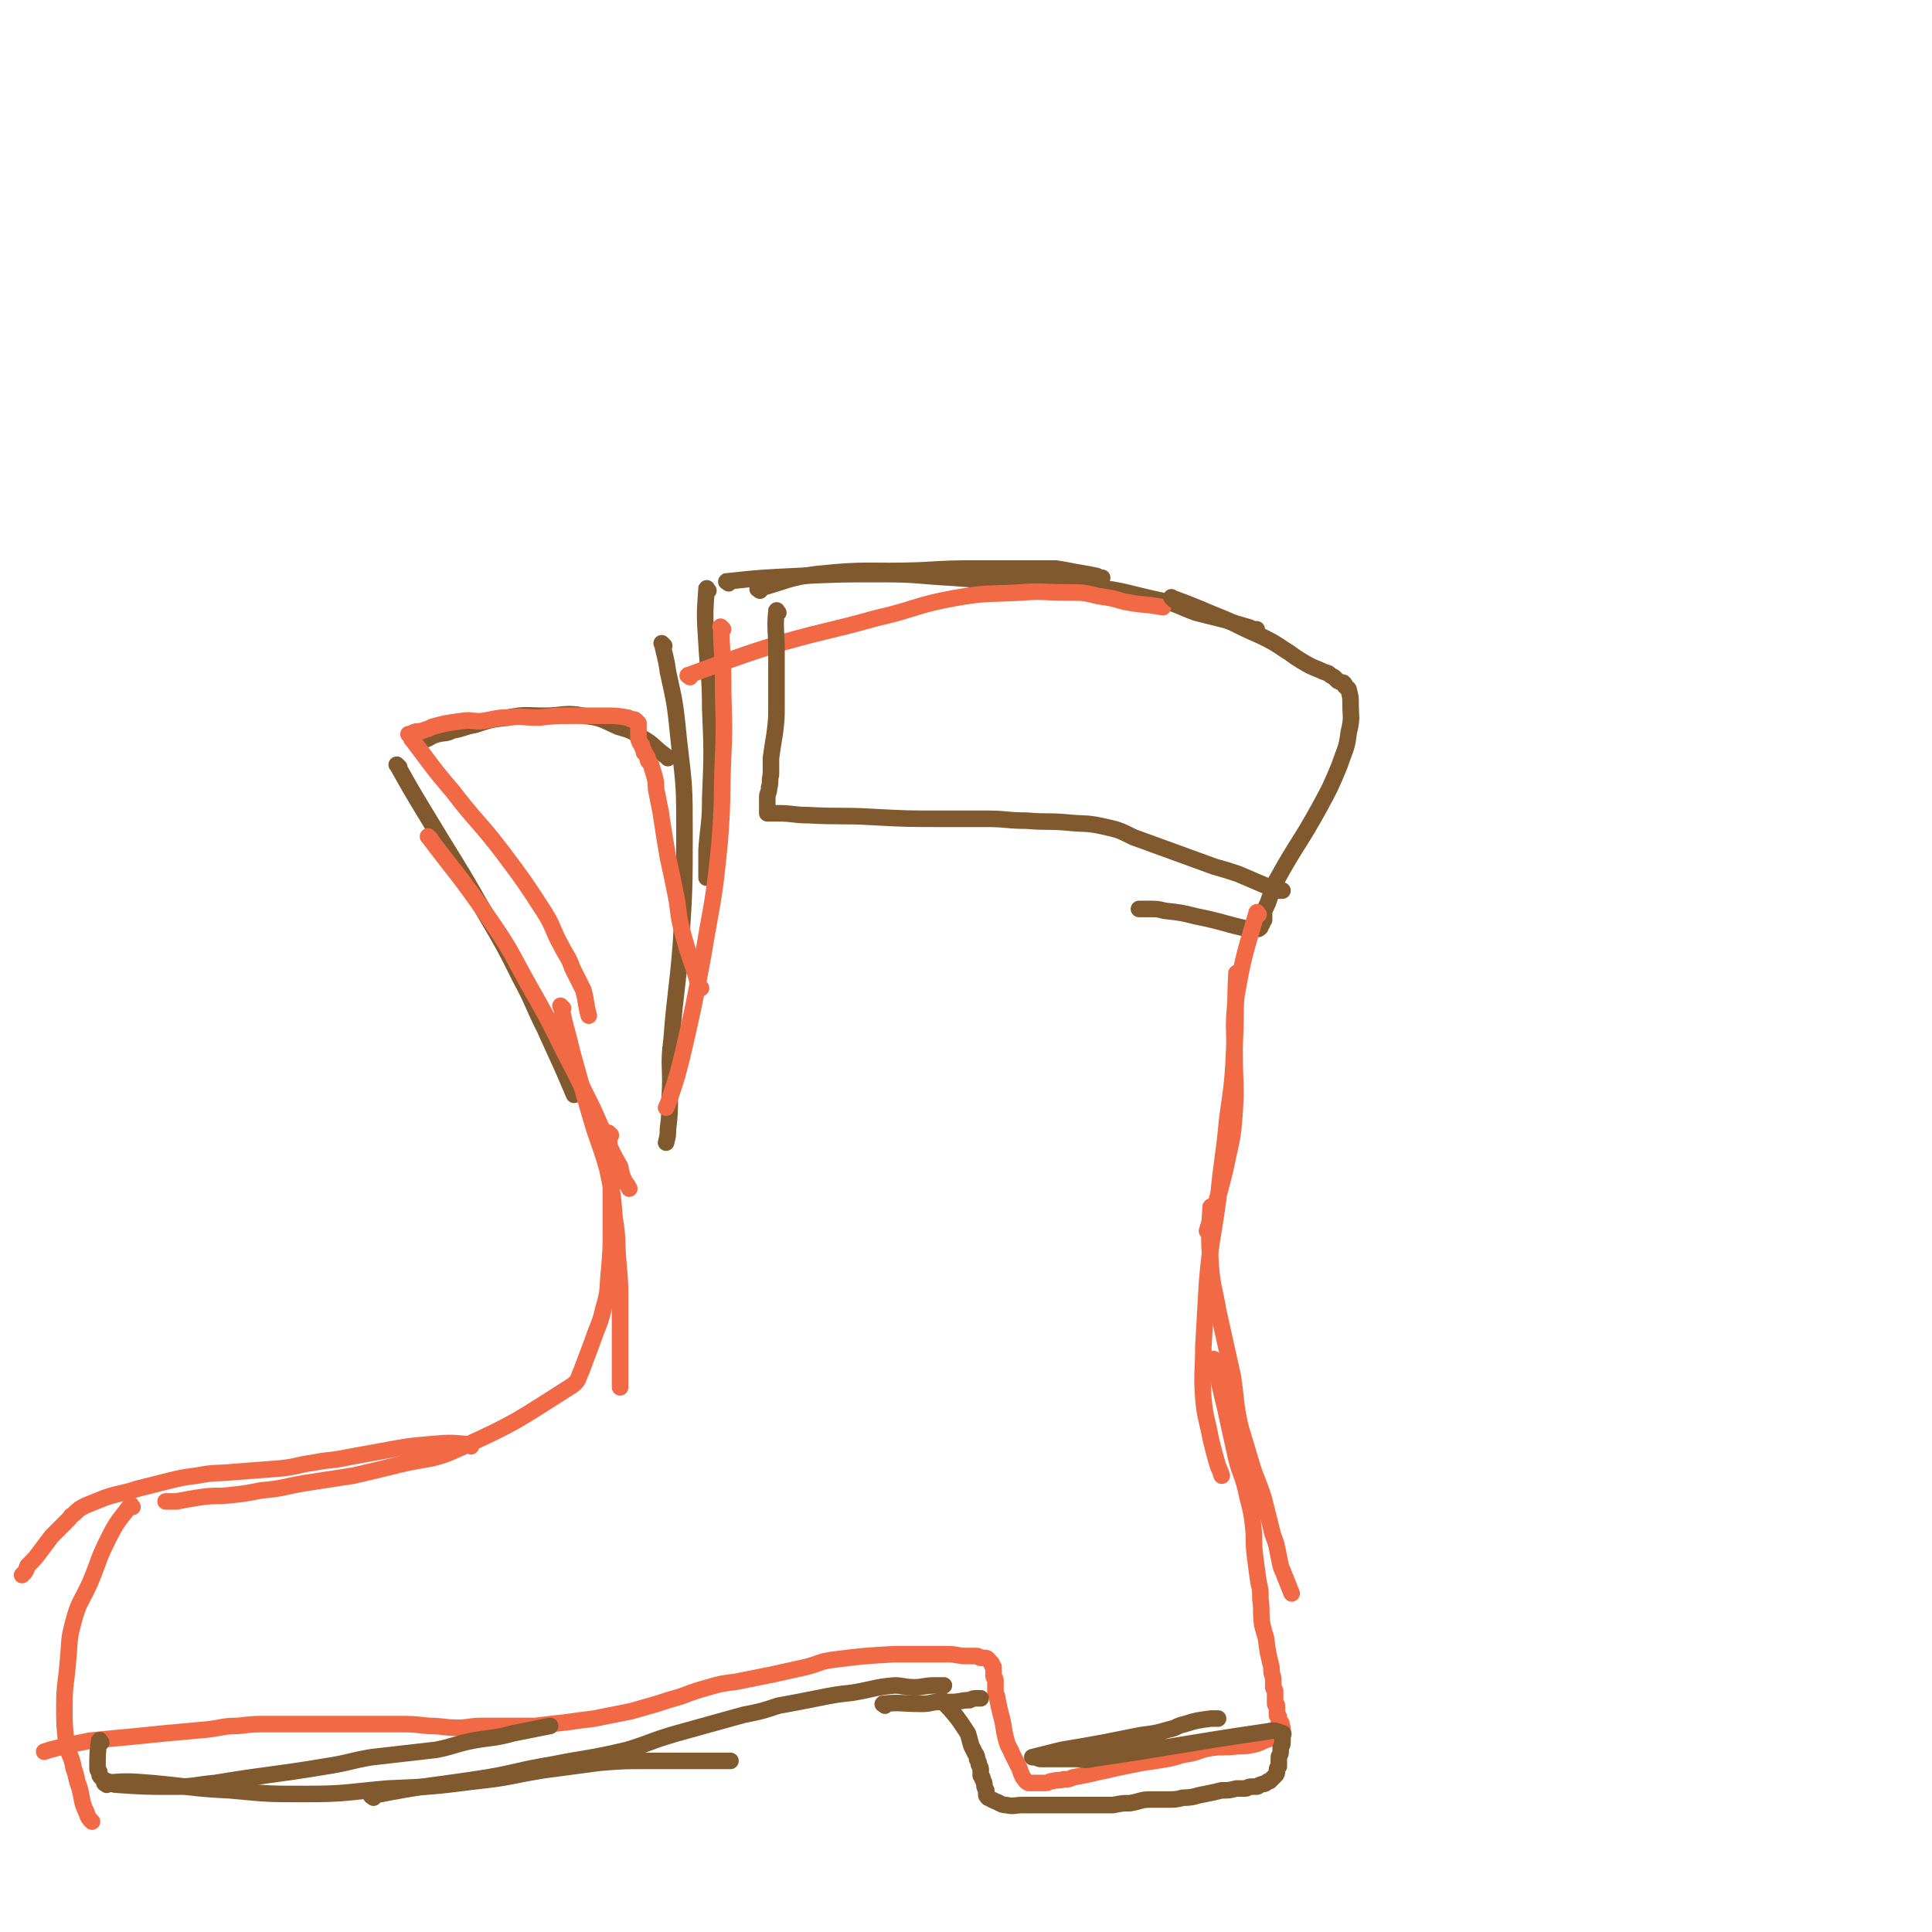 <svg viewBox='0 0 1050 1050' version='1.1' xmlns='http://www.w3.org/2000/svg' xmlns:xlink='http://www.w3.org/1999/xlink'><g fill='none' stroke='#81592F' stroke-width='9' stroke-linecap='round' stroke-linejoin='round'><path d='M413,321c-1,-1 -2,-1 -1,-1 15,-4 16,-6 32,-8 28,-3 28,-1 56,-2 17,-1 17,-1 33,-1 12,0 12,0 23,0 9,0 9,0 18,0 6,1 6,1 11,2 6,1 6,1 11,2 2,1 2,1 3,1 '/><path d='M396,317c-1,-1 -2,-1 -1,-1 18,-2 20,-2 40,-3 22,-1 22,-1 44,-1 20,0 20,1 39,2 38,3 38,2 76,5 17,2 17,3 35,7 11,2 10,3 21,7 8,2 8,2 16,4 6,2 6,2 13,4 2,1 2,1 4,1 '/><path d='M385,321c-1,-1 -1,-2 -1,-1 -1,13 -1,15 0,30 1,17 2,17 2,35 1,24 1,24 0,49 0,14 -1,14 -2,28 0,8 0,8 0,15 '/><path d='M361,351c-1,-1 -2,-2 -1,-1 1,6 2,7 3,15 4,18 4,18 6,38 3,25 3,25 3,50 0,30 0,30 -2,61 -2,25 -3,25 -5,51 -2,15 0,15 -1,31 0,9 0,9 -1,18 0,3 0,3 -1,7 '/><path d='M363,412c-1,-1 -1,-1 -1,-1 -7,-5 -6,-6 -13,-10 -6,-4 -6,-4 -13,-6 -9,-4 -9,-5 -19,-6 -10,-2 -11,0 -21,0 -10,0 -10,-1 -20,1 -9,1 -9,1 -18,4 -6,1 -6,2 -12,3 -4,2 -4,1 -8,2 -4,1 -4,2 -7,3 -2,0 -2,0 -3,0 '/><path d='M217,417c-1,-1 -2,-2 -1,-1 10,18 11,19 23,39 13,21 13,21 25,42 10,17 10,17 19,35 7,13 6,13 13,27 5,11 5,11 10,22 3,7 3,7 6,14 '/></g>
<g fill='none' stroke='#F26946' stroke-width='9' stroke-linecap='round' stroke-linejoin='round'><path d='M393,342c-1,-1 -2,-2 -1,-1 0,13 1,14 1,28 0,21 1,21 0,42 -1,24 0,24 -2,48 -3,31 -4,31 -9,61 -5,27 -5,27 -11,53 -3,12 -3,12 -7,24 -1,3 -1,3 -2,5 '/><path d='M375,368c-1,-1 -2,-1 -1,-1 25,-9 26,-10 52,-18 25,-7 25,-6 50,-13 22,-5 21,-7 43,-11 17,-3 18,-2 36,-3 12,-1 12,0 25,0 9,0 9,0 17,2 7,1 7,1 14,3 10,2 10,1 21,3 '/><path d='M381,537c-1,-1 -1,-1 -1,-1 -5,-17 -6,-17 -10,-33 -2,-9 -1,-9 -3,-18 -2,-10 -2,-10 -4,-19 -1,-6 -1,-6 -2,-12 -1,-6 -1,-7 -2,-13 -1,-5 -1,-5 -2,-10 -1,-4 0,-4 -1,-8 -1,-4 -1,-3 -2,-7 -1,-2 -2,-2 -2,-4 -1,-2 -1,-2 -2,-3 0,-1 0,-1 -1,-3 0,-1 0,-1 -1,-2 -1,-2 -1,-2 -1,-3 0,-1 0,-1 0,-2 0,-1 0,-1 0,-2 0,-1 0,-1 0,-2 0,-1 0,-1 0,-1 0,-1 0,-1 0,-1 -1,-1 -1,-1 -1,-1 -1,-1 -1,-1 -2,-1 -2,0 -2,-1 -3,-1 -6,-1 -6,-1 -12,-1 -9,0 -9,0 -18,0 -9,0 -9,0 -18,1 -9,0 -9,-1 -17,0 -7,0 -7,1 -15,2 -5,0 -5,-1 -11,0 -7,1 -8,1 -15,3 -2,1 -2,1 -5,2 -3,1 -3,0 -5,1 -1,0 -1,1 -2,1 -1,0 -1,0 -1,0 '/><path d='M225,403c-1,-1 -2,-2 -1,-1 10,13 10,14 22,28 13,17 14,16 27,33 12,16 12,16 23,33 5,8 4,9 9,18 3,6 4,6 6,12 3,6 3,6 6,12 2,7 1,7 3,14 '/><path d='M234,456c-1,-1 -2,-2 -1,-1 15,20 17,21 32,43 14,20 13,21 25,42 12,21 11,21 22,42 5,10 5,10 10,20 4,9 4,9 8,18 3,7 3,7 7,14 1,5 1,5 3,9 1,1 1,1 2,3 '/><path d='M306,548c-1,-1 -2,-2 -1,-1 2,11 3,12 6,25 5,18 5,18 10,35 4,14 5,14 9,28 3,14 3,14 4,27 2,12 1,12 2,24 1,11 1,11 1,22 0,11 0,11 0,22 0,5 0,5 0,10 0,5 0,5 0,10 0,2 0,2 0,4 '/><path d='M332,617c-1,-1 -2,-2 -1,-1 0,13 1,14 1,29 0,11 0,11 0,23 0,11 0,11 -1,23 -1,10 0,10 -3,20 -2,9 -3,9 -6,18 -3,8 -3,8 -6,16 -2,4 -1,5 -5,8 -30,19 -30,20 -61,34 -15,7 -16,5 -33,9 -12,3 -12,3 -25,6 -13,2 -13,2 -26,4 -12,2 -12,3 -24,4 -10,2 -11,2 -21,3 -7,0 -7,0 -14,1 -6,1 -6,1 -11,2 -2,0 -2,0 -4,0 -1,0 -1,0 -2,0 '/><path d='M256,786c-1,-1 -1,-1 -1,-1 -11,-1 -11,-1 -22,0 -11,1 -11,1 -22,3 -11,2 -11,2 -22,4 -9,2 -9,1 -19,3 -8,1 -8,2 -17,3 -13,1 -13,1 -26,2 -10,1 -10,0 -20,2 -8,1 -8,1 -16,3 -8,2 -8,2 -16,4 -9,3 -9,2 -18,5 -5,2 -5,2 -10,4 -4,2 -4,2 -7,5 -2,1 -1,1 -3,3 -1,1 -1,1 -3,3 -3,3 -3,3 -6,6 -3,4 -3,4 -6,8 -3,4 -3,4 -7,8 -1,3 -1,3 -3,5 '/><path d='M72,819c-1,-1 -1,-2 -1,-1 -6,8 -7,8 -12,18 -6,12 -5,12 -10,24 -5,11 -6,10 -9,21 -3,11 -2,11 -3,21 -1,13 -2,13 -2,25 0,10 0,10 1,20 1,7 3,7 4,14 2,5 1,5 3,10 2,7 1,8 4,14 1,3 1,3 3,5 '/></g>
<g fill='none' stroke='#81592F' stroke-width='9' stroke-linecap='round' stroke-linejoin='round'><path d='M423,333c-1,-1 -1,-2 -1,-1 -1,9 0,11 0,22 0,5 0,5 0,11 0,9 0,9 0,18 0,8 0,8 -1,16 -1,6 -1,6 -2,13 0,4 0,4 0,9 -1,4 0,4 -1,7 0,3 -1,3 -1,5 0,1 0,1 0,3 0,1 0,1 0,2 0,1 0,1 0,3 0,0 0,1 0,1 2,0 3,0 6,0 8,0 8,1 16,1 18,1 18,0 35,1 19,1 19,1 39,1 12,0 12,0 24,0 10,0 10,1 21,1 11,1 11,0 22,1 9,1 10,0 19,2 9,2 9,2 17,6 11,4 11,4 22,8 11,4 11,4 22,8 7,2 7,2 13,4 7,3 7,3 14,6 3,1 3,1 6,2 1,0 1,1 2,1 1,0 1,0 2,0 '/><path d='M638,326c-1,-1 -2,-2 -1,-1 14,5 15,6 30,12 10,5 10,5 19,9 6,3 6,3 12,7 5,3 4,3 9,6 5,3 5,3 10,5 2,1 2,1 5,2 1,1 1,1 3,2 1,1 1,1 2,2 2,1 2,1 3,1 1,1 1,1 1,2 1,1 2,1 2,2 1,4 1,4 1,7 0,8 1,8 -1,16 -1,9 -2,9 -5,18 -5,12 -5,12 -11,23 -11,20 -12,19 -23,39 -3,5 -2,5 -4,10 -1,3 -1,3 -2,5 -1,2 -1,2 -1,3 0,2 0,2 0,4 0,0 -1,0 -1,1 0,1 0,1 0,1 -1,1 -1,2 -1,2 -1,1 -1,1 -3,1 -1,0 -1,0 -3,0 -14,-3 -14,-4 -29,-7 -8,-2 -8,-2 -17,-3 -4,-1 -4,-1 -9,-1 -2,0 -2,0 -4,0 -1,0 -1,0 -1,0 '/></g>
<g fill='none' stroke='#F26946' stroke-width='9' stroke-linecap='round' stroke-linejoin='round'><path d='M684,497c-1,-1 -1,-2 -1,-1 -6,21 -7,22 -11,45 -2,16 -1,16 -1,33 0,15 1,15 0,30 -1,16 -2,16 -5,31 -4,17 -5,17 -10,34 '/><path d='M673,530c-1,-1 -1,-2 -1,-1 -1,18 0,19 -1,38 -1,20 -1,20 -4,41 -2,22 -3,22 -5,44 -3,22 -4,22 -6,45 -1,17 -1,17 -2,35 0,14 -1,14 0,28 1,11 2,11 4,22 2,8 2,8 4,15 1,2 1,2 2,5 '/><path d='M659,657c-1,-1 -1,-2 -1,-1 -1,14 -1,16 0,32 1,12 2,12 4,24 4,18 4,18 8,36 2,13 1,13 4,27 3,10 3,10 6,20 3,10 4,10 7,20 2,8 2,8 4,16 1,5 2,5 3,10 1,5 1,5 2,10 1,3 1,2 2,5 2,5 2,5 4,10 '/><path d='M661,740c-1,-1 -2,-2 -1,-1 3,16 4,17 8,36 2,9 2,9 4,18 2,8 3,8 5,16 2,10 3,10 4,20 1,8 0,8 1,16 1,8 1,8 2,15 1,4 1,4 1,9 1,7 0,7 1,14 1,4 1,4 2,7 1,8 1,8 3,16 0,3 0,3 1,6 0,2 0,2 0,5 0,1 1,1 1,2 0,1 0,1 0,3 0,1 0,1 0,2 0,1 0,1 0,2 0,1 1,0 1,1 0,1 0,1 0,2 0,1 0,1 0,1 0,1 0,1 0,2 0,1 1,1 1,1 0,1 0,1 0,2 0,1 1,1 1,1 1,1 0,1 0,1 0,1 0,1 1,2 0,0 0,0 0,1 0,0 0,0 0,1 0,0 0,0 0,1 0,0 0,1 0,1 0,0 -1,0 -1,0 -1,0 -1,1 -2,1 -2,1 -2,0 -4,1 -4,1 -4,2 -8,3 -5,1 -5,1 -9,1 -8,1 -8,0 -15,1 -6,1 -6,2 -11,3 -7,1 -7,2 -13,3 -6,1 -6,1 -13,2 -5,1 -5,1 -10,2 -5,1 -5,1 -9,2 -5,1 -5,1 -9,2 -5,1 -5,1 -10,2 -2,1 -2,1 -5,1 -3,1 -3,0 -6,1 -2,0 -2,1 -4,1 -2,0 -2,0 -3,0 -1,0 -1,0 -2,0 -1,0 -1,0 -2,0 -1,0 -2,0 -2,0 -2,-1 -2,-2 -3,-3 -1,-2 -1,-2 -2,-5 -2,-4 -2,-4 -4,-8 -1,-3 -2,-3 -3,-7 -2,-7 -1,-7 -3,-14 -1,-4 -1,-4 -2,-9 0,-2 -1,-2 -1,-4 0,-3 0,-3 0,-6 0,-1 -1,-1 -1,-2 0,-2 0,-2 0,-3 0,-1 0,-1 0,-2 -1,-1 -1,-1 -1,-2 -1,-1 -1,-1 -1,-1 -1,-1 -1,-2 -3,-2 0,0 -1,0 -2,0 -1,0 -1,-1 -2,-1 -2,0 -2,0 -5,0 -6,0 -6,-1 -11,-1 -7,0 -7,0 -14,0 -7,0 -7,0 -15,0 -17,1 -17,1 -33,3 -8,1 -7,2 -15,4 -9,2 -9,2 -18,4 -10,2 -10,2 -20,4 -8,1 -8,1 -15,3 -7,2 -7,2 -15,5 -7,2 -7,2 -13,4 -7,2 -7,2 -14,4 -10,2 -10,2 -20,4 -8,1 -8,1 -15,2 -9,1 -9,1 -17,2 -8,0 -8,0 -16,0 -7,0 -7,0 -13,0 -7,0 -7,1 -13,1 -8,0 -8,-1 -16,-1 -9,-1 -9,-1 -17,-1 -9,0 -9,0 -17,0 -9,0 -9,0 -18,0 -8,0 -8,0 -16,0 -9,0 -9,0 -19,0 -8,0 -8,0 -17,1 -8,0 -8,1 -17,2 -11,1 -11,1 -22,2 -10,1 -10,1 -20,2 -11,1 -11,1 -21,2 -5,1 -5,1 -10,2 -4,1 -4,1 -8,2 -4,1 -4,1 -7,2 '/></g>
<g fill='none' stroke='#81592F' stroke-width='9' stroke-linecap='round' stroke-linejoin='round'><path d='M55,947c-1,-1 -1,-2 -1,-1 -1,6 -1,7 -1,15 0,1 0,1 1,2 0,2 0,2 1,3 1,1 1,1 3,2 3,1 3,2 6,2 15,1 15,1 31,1 11,0 11,-1 22,-2 30,-5 30,-4 60,-9 13,-2 13,-3 25,-5 17,-2 18,-2 35,-4 10,-2 10,-3 20,-5 11,-2 11,-1 22,-4 10,-2 10,-2 20,-4 '/><path d='M58,970c-1,-1 -2,-1 -1,-1 11,-1 12,-1 25,0 22,2 22,3 43,4 21,2 21,2 41,2 22,0 22,-1 45,-3 24,-1 24,-1 48,-4 19,-2 18,-3 37,-6 15,-2 15,-2 30,-4 13,-1 13,-1 25,-1 11,0 11,0 23,0 7,0 7,0 14,0 5,0 5,0 9,0 '/><path d='M203,977c-1,-1 -2,-1 -1,-1 30,-6 31,-5 63,-10 17,-3 17,-4 35,-7 20,-4 20,-3 41,-8 13,-4 13,-5 27,-9 18,-5 18,-5 36,-10 10,-2 10,-2 19,-5 11,-2 11,-2 21,-4 10,-2 10,-2 19,-3 12,-2 12,-3 23,-4 5,0 5,1 11,1 5,0 5,-1 11,-1 2,0 2,0 5,0 '/><path d='M481,927c-1,-1 -2,-1 -1,-1 9,-1 10,0 21,0 5,0 5,-1 9,-1 4,0 4,0 7,0 5,0 5,-1 10,-1 2,-1 2,-1 4,-1 1,0 1,0 2,0 '/><path d='M513,925c-1,-1 -2,-2 -1,-1 4,5 5,5 10,12 2,3 2,3 4,6 1,3 1,4 2,7 1,2 1,2 2,4 1,1 1,2 1,3 1,2 1,2 1,3 1,2 1,2 1,3 0,2 0,2 0,3 1,1 1,1 1,2 1,2 1,2 1,3 0,1 0,1 1,3 0,1 0,1 0,2 0,1 0,1 1,2 2,1 2,1 4,2 3,1 3,2 6,2 4,1 4,0 9,0 14,0 14,0 28,0 5,0 5,0 10,0 6,0 6,0 11,0 5,-1 5,-1 9,-1 6,-1 6,-2 11,-2 4,0 4,0 9,0 5,0 5,0 9,-1 6,0 6,-1 12,-2 5,-1 5,-1 9,-2 4,0 4,0 8,-1 3,0 3,0 5,0 1,0 1,-1 3,-1 1,0 2,0 3,0 1,0 1,-1 2,-1 2,-1 2,0 3,-1 1,-1 1,-1 2,-1 1,-1 1,-1 2,-2 1,-1 1,-1 1,-1 1,-1 1,-1 1,-3 0,-1 0,-1 1,-2 0,-1 0,-1 0,-3 0,-1 0,-1 0,-2 0,-1 1,-1 1,-3 0,-1 0,-1 0,-2 0,-1 1,-1 1,-3 0,-1 0,-1 0,-2 0,-1 0,-1 0,-1 0,-1 1,-2 0,-2 -3,-1 -4,-2 -8,-1 -48,7 -48,8 -96,15 -4,1 -4,0 -8,0 -6,0 -6,0 -12,0 -4,0 -4,0 -7,0 -2,0 -2,-1 -5,-1 0,0 0,0 0,0 0,0 0,0 0,0 8,-2 8,-2 16,-4 12,-2 12,-2 23,-4 10,-2 10,-2 20,-4 8,-1 8,-1 15,-3 5,-1 4,-2 9,-3 6,-2 7,-2 14,-3 2,0 2,0 4,0 '/></g>
</svg>